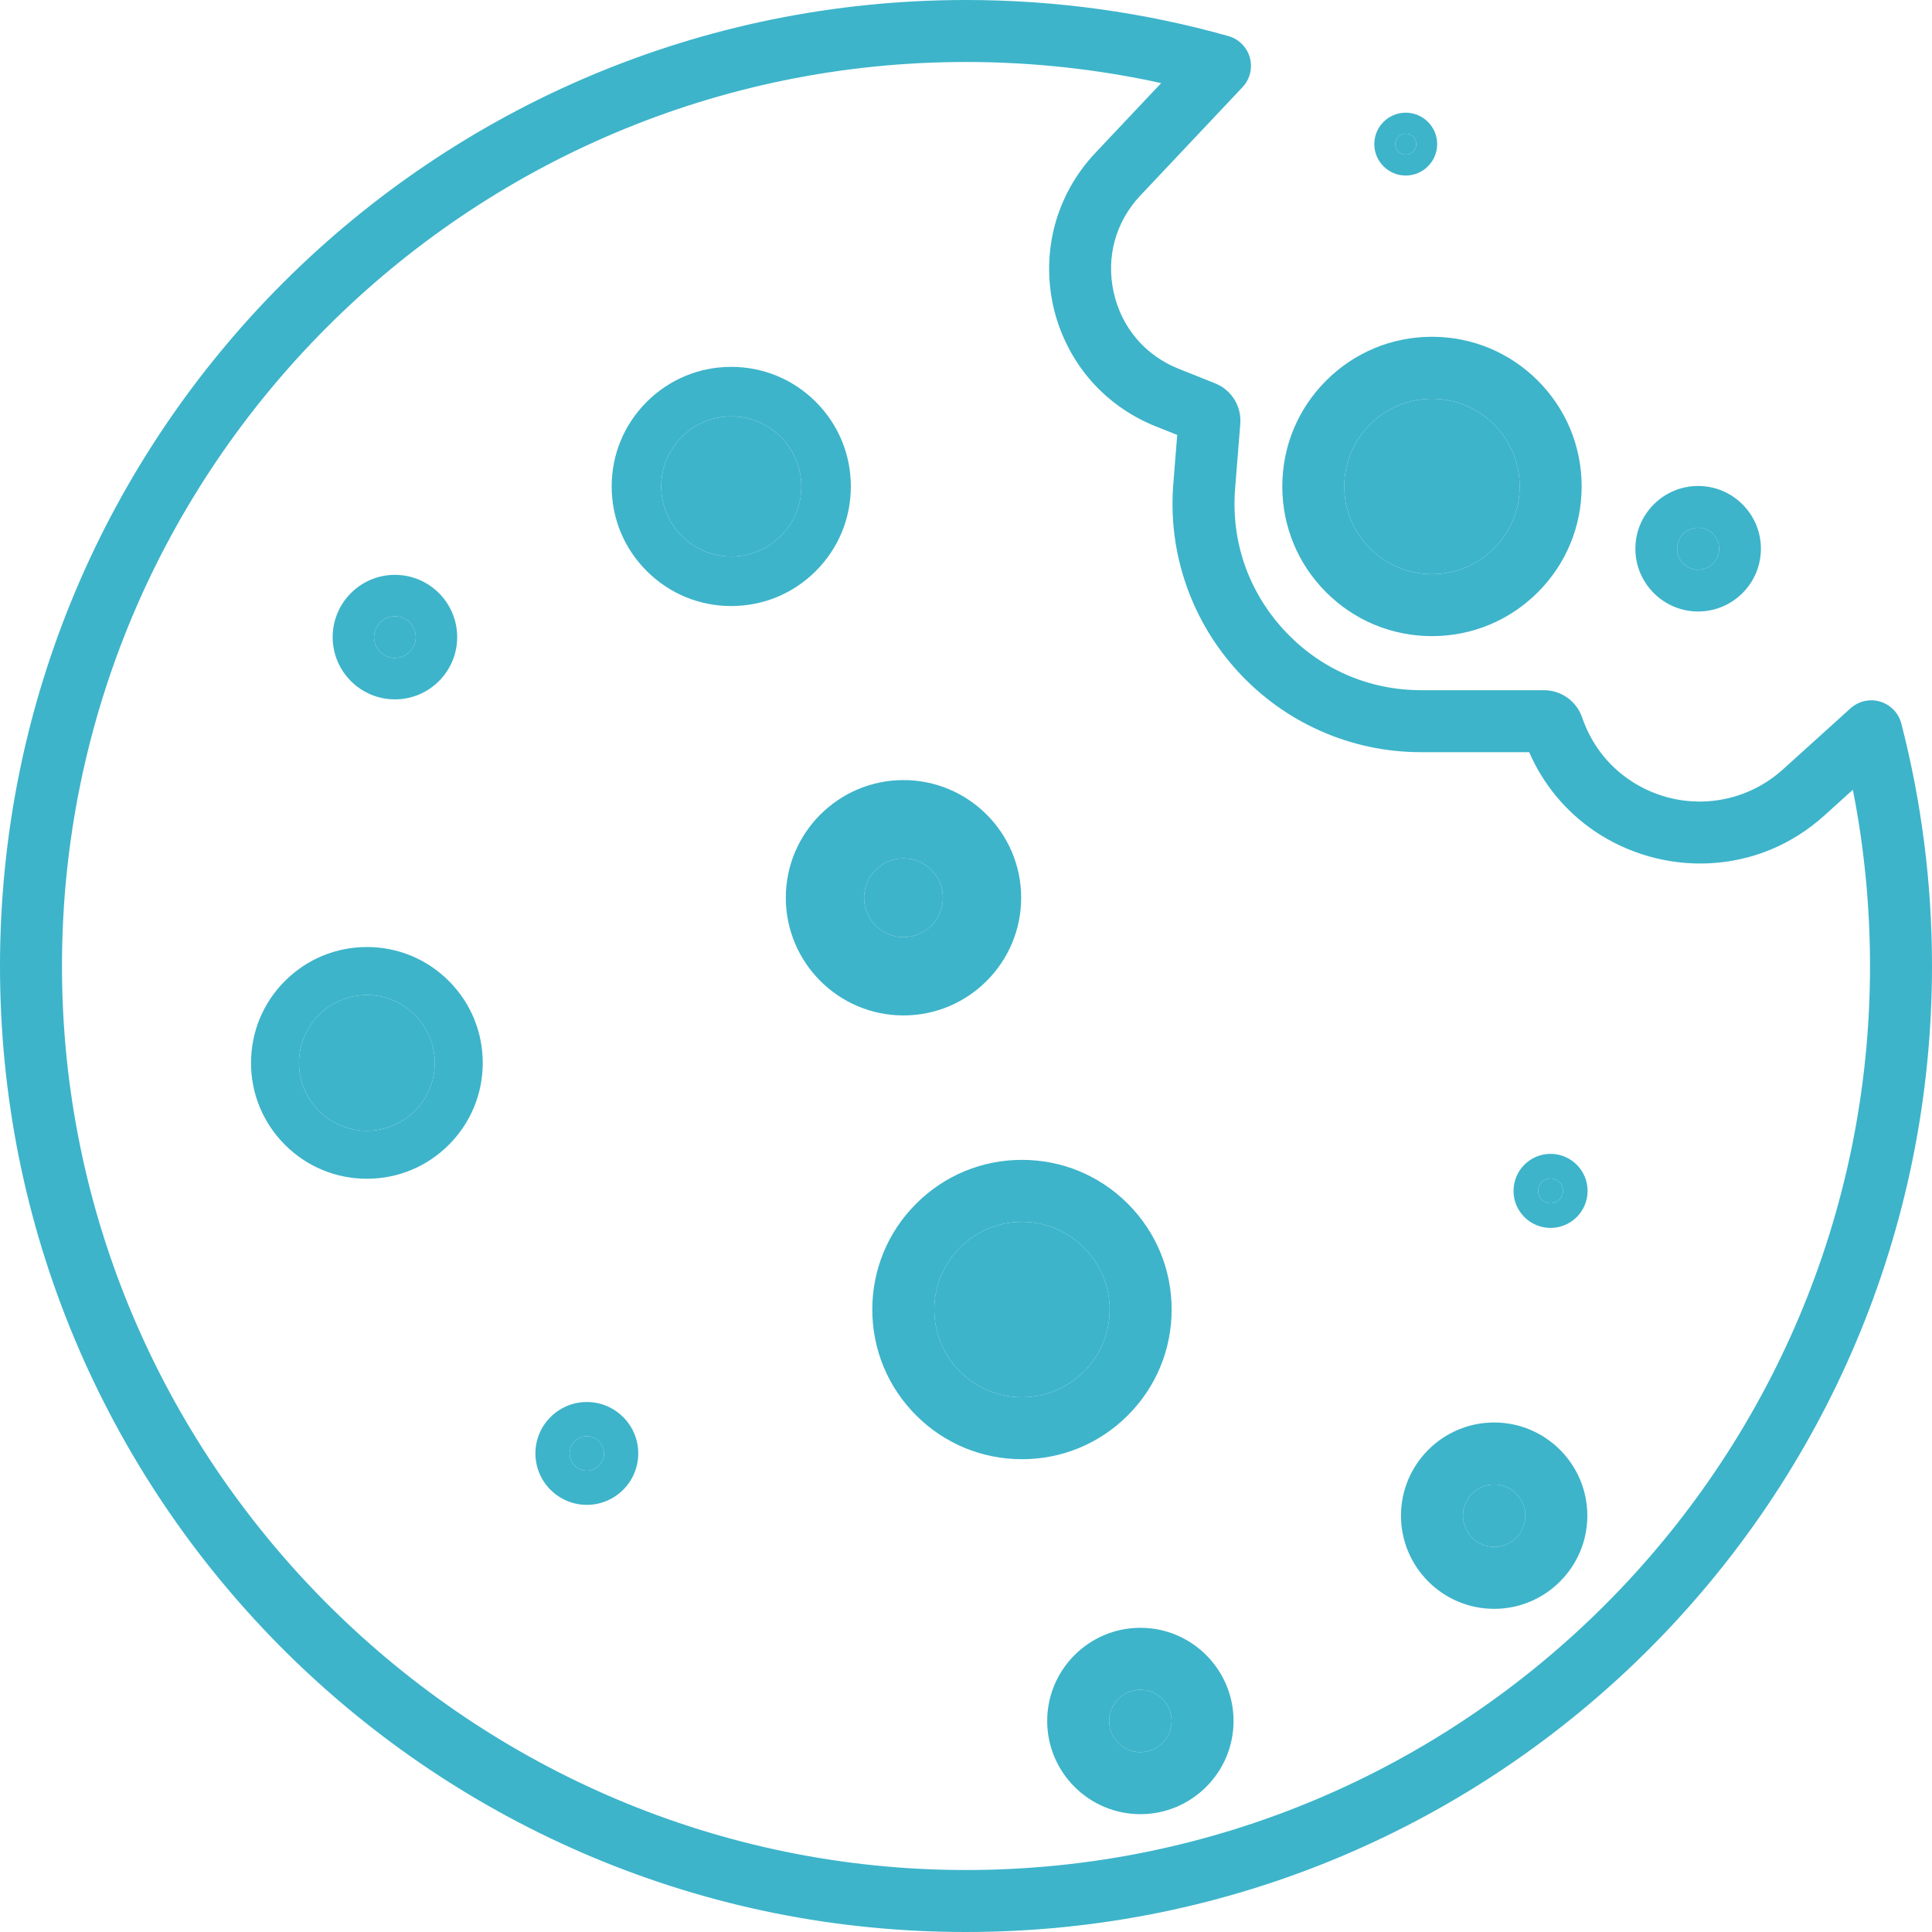<?xml version="1.0" encoding="UTF-8" standalone="no"?>
<!DOCTYPE svg PUBLIC "-//W3C//DTD SVG 1.1//EN" "http://www.w3.org/Graphics/SVG/1.1/DTD/svg11.dtd">
<svg width="100%" height="100%" viewBox="0 0 3478 3478" version="1.1" xmlns="http://www.w3.org/2000/svg" xmlns:xlink="http://www.w3.org/1999/xlink" xml:space="preserve" xmlns:serif="http://www.serif.com/" style="fill-rule:evenodd;clip-rule:evenodd;stroke-linejoin:round;stroke-miterlimit:2;">
    <g transform="matrix(1.016,0,0,1.022,-56.96,-76.103)">
        <path d="M1767.02,74.473C1910.22,74.473 2282.83,117.685 2190.23,218.684C2064.65,355.657 1934.9,440.404 1956.88,577.575C1972.86,677.325 2109.39,734.775 2158.76,838.603C2219.79,966.932 2223.97,1142.91 2327.26,1248.24C2451.5,1374.95 2605.77,1322.82 2771.73,1367.21C2865.72,1392.35 2921.55,1520.78 3014.27,1540.62C3152.7,1570.23 3240.11,1475.96 3338.86,1376.71C3408.5,1306.71 3478,1674.11 3478,1776.24C3478,2715.47 2711.34,3478 1767.02,3478C822.706,3478 56.042,2715.47 56.042,1776.24C56.042,837.008 822.706,74.473 1767.02,74.473Z" style="fill:none;"/>
    </g>
    <g transform="matrix(1,0,0,1,-761,-761)">
        <path d="M2500,4127.42C1613.65,4127.42 883.645,3406.57 872.699,2520.52C872.61,2513.72 872.577,2506.82 872.577,2500C872.577,1602.63 1602.63,872.577 2500,872.577C2618.72,872.577 2736.51,885.341 2851.34,910.602L2732.77,1036.34C2697.55,1073.68 2672.2,1119.26 2659.44,1168.14C2647.34,1214.54 2646.47,1264.02 2656.9,1311.25C2667.34,1358.48 2689,1402.99 2719.53,1439.96C2751.71,1478.91 2793.92,1509.56 2841.59,1528.57L2880.24,1543.99L2873.24,1631.57C2868.15,1695.12 2876.3,1757.52 2897.46,1817.06C2917.81,1874.35 2949.14,1926.15 2990.58,1971.03C3032.02,2015.91 3081.16,2051.27 3136.63,2076.14C3194.3,2101.97 3255.85,2115.08 3319.61,2115.08L3513.84,2115.08C3538.87,2172.47 3578.73,2220.92 3630.34,2256.33C3690.69,2297.72 3764.24,2318.61 3837.45,2315.14C3915.15,2311.46 3987.06,2281.63 4045.42,2228.9L4096.52,2182.73C4117.05,2286.74 4127.42,2393.09 4127.42,2500C4127.42,3397.37 3397.37,4127.42 2500,4127.42ZM4183.76,2063.55C4178.87,2044.66 4164.47,2029.68 4145.78,2024.07C4127.09,2018.47 4106.83,2023.03 4092.34,2036.12L3970.6,2146.12C3893.45,2215.85 3779.48,2223.33 3693.46,2164.32C3654.09,2137.31 3624.95,2098.69 3609.19,2052.63C3599.12,2023.24 3571.49,2003.51 3540.43,2003.51L3319.61,2003.51C3224.69,2003.51 3136.95,1965.09 3072.56,1895.34C3008.18,1825.6 2976.89,1735.09 2984.45,1640.47L2993.75,1524.28C2996.32,1492.32 2978.02,1462.86 2948.24,1450.99L2882.93,1424.94C2822.56,1400.86 2779.88,1350.64 2765.85,1287.16C2751.82,1223.7 2769.35,1160.18 2813.94,1112.89L2997.81,917.921C3011.2,903.729 3016.2,883.567 3011,864.755C3005.79,845.955 2991.14,831.237 2972.36,825.949C2819.38,782.847 2660.45,761 2500,761C2382.05,761 2264.15,772.883 2149.59,796.325C2037.91,819.176 1928.06,853.274 1823.09,897.681C1720.02,941.263 1620.63,995.21 1527.67,1058.03C1435.59,1120.22 1349.02,1191.66 1270.34,1270.34C1191.66,1349.02 1120.22,1435.59 1058.03,1527.67C995.21,1620.63 941.263,1720.02 897.681,1823.09C853.274,1928.06 819.176,2037.91 796.325,2149.59C772.883,2264.15 761,2382.05 761,2500C761,2507.27 761.044,2514.64 761.134,2521.89C764.001,2754.28 811.991,2979.46 903.773,3191.15C947.924,3292.96 1002.23,3391.12 1065.2,3482.87C1127.58,3573.78 1199.03,3659.23 1277.54,3736.83C1356.08,3814.46 1442.38,3884.92 1534.01,3946.25C1626.57,4008.18 1725.42,4061.37 1827.84,4104.33C2040.9,4193.69 2267.04,4239 2500,4239C2617.95,4239 2735.85,4227.12 2850.41,4203.67C2962.09,4180.82 3071.94,4146.73 3176.91,4102.32C3279.98,4058.74 3379.37,4004.79 3472.33,3941.97C3564.41,3879.78 3650.98,3808.34 3729.66,3729.66C3808.34,3650.98 3879.78,3564.41 3941.97,3472.33C4004.79,3379.37 4058.74,3279.98 4102.32,3176.91C4146.73,3071.94 4180.82,2962.09 4203.67,2850.41C4227.12,2735.85 4239,2617.95 4239,2500C4239,2352.18 4220.42,2205.34 4183.76,2063.55Z" style="fill:#3db4ca;fill-rule:nonzero;"/>
        <path d="M1421.47,2796.63C1354.09,2796.63 1299.27,2741.81 1299.27,2674.42C1299.27,2607.04 1354.09,2552.22 1421.47,2552.22C1488.86,2552.22 1543.68,2607.04 1543.68,2674.42C1543.68,2741.81 1488.86,2796.63 1421.47,2796.63ZM1568.96,2526.93C1529.56,2487.53 1477.19,2465.84 1421.47,2465.84C1365.76,2465.84 1313.38,2487.53 1273.99,2526.93C1234.59,2566.33 1212.89,2618.71 1212.89,2674.42C1212.89,2730.13 1234.58,2782.51 1273.99,2821.91C1313.38,2861.3 1365.76,2883 1421.47,2883C1477.19,2883 1529.56,2861.3 1568.96,2821.91C1608.35,2782.51 1630.05,2730.13 1630.05,2674.42C1630.05,2618.71 1608.35,2566.33 1568.96,2526.93Z" style="fill:#3db4ca;fill-rule:nonzero;"/>
        <path d="M1543.68,2674.42C1543.68,2741.81 1488.86,2796.63 1421.47,2796.63C1354.09,2796.63 1299.27,2741.81 1299.27,2674.42C1299.27,2607.04 1354.09,2552.22 1421.47,2552.22C1488.86,2552.22 1543.68,2607.04 1543.68,2674.42Z" style="fill:#3db4ca;fill-rule:nonzero;"/>
        <path d="M2077.42,1762.85C2007.87,1762.85 1951.29,1706.27 1951.29,1636.71C1951.29,1567.16 2007.87,1510.58 2077.42,1510.58C2146.97,1510.58 2203.55,1567.16 2203.55,1636.71C2203.55,1706.27 2146.97,1762.85 2077.42,1762.85ZM2229.65,1484.49C2188.99,1443.82 2134.93,1421.43 2077.42,1421.43C2019.91,1421.43 1965.85,1443.82 1925.19,1484.49C1884.53,1525.15 1862.14,1579.21 1862.14,1636.71C1862.14,1694.22 1884.53,1748.28 1925.19,1788.94C1965.85,1829.61 2019.91,1852 2077.42,1852C2134.93,1852 2188.99,1829.61 2229.65,1788.94C2270.31,1748.28 2292.71,1694.22 2292.71,1636.71C2292.71,1579.21 2270.31,1525.15 2229.65,1484.49Z" style="fill:#3db4ca;fill-rule:nonzero;"/>
        <path d="M2203.55,1636.71C2203.55,1706.27 2146.97,1762.85 2077.42,1762.85C2007.87,1762.85 1951.29,1706.27 1951.29,1636.71C1951.29,1567.16 2007.87,1510.58 2077.42,1510.58C2146.97,1510.58 2203.55,1567.16 2203.55,1636.71Z" style="fill:#3db4ca;fill-rule:nonzero;"/>
        <path d="M3338.84,1794.58C3251.8,1794.58 3180.99,1723.76 3180.99,1636.71C3180.99,1549.67 3251.8,1478.85 3338.84,1478.85C3425.9,1478.85 3496.71,1549.67 3496.71,1636.71C3496.71,1723.76 3425.9,1794.58 3338.84,1794.58ZM3529.37,1446.19C3478.48,1395.3 3410.82,1367.27 3338.84,1367.27C3266.88,1367.27 3199.22,1395.3 3148.33,1446.19C3097.44,1497.08 3069.41,1564.74 3069.41,1636.71C3069.41,1708.69 3097.44,1776.35 3148.33,1827.24C3199.22,1878.13 3266.88,1906.16 3338.84,1906.16C3410.82,1906.16 3478.48,1878.13 3529.37,1827.24C3580.26,1776.35 3608.29,1708.69 3608.29,1636.71C3608.29,1564.74 3580.26,1497.08 3529.37,1446.19Z" style="fill:#3db4ca;fill-rule:nonzero;"/>
        <path d="M3496.71,1636.71C3496.71,1723.76 3425.9,1794.58 3338.84,1794.58C3251.8,1794.58 3180.99,1723.76 3180.99,1636.71C3180.99,1549.67 3251.8,1478.85 3338.84,1478.85C3425.9,1478.85 3496.71,1549.67 3496.71,1636.71Z" style="fill:#3db4ca;fill-rule:nonzero;"/>
        <path d="M2600.76,3276.31C2513.71,3276.31 2442.9,3205.49 2442.9,3118.44C2442.9,3031.39 2513.71,2960.58 2600.76,2960.58C2687.81,2960.58 2758.62,3031.39 2758.62,3118.44C2758.62,3205.49 2687.81,3276.31 2600.76,3276.31ZM2791.28,2927.92C2740.39,2877.03 2672.73,2849 2600.76,2849C2528.79,2849 2461.13,2877.03 2410.24,2927.92C2359.35,2978.81 2331.32,3046.47 2331.32,3118.44C2331.32,3190.41 2359.35,3258.07 2410.24,3308.96C2461.13,3359.85 2528.79,3387.88 2600.76,3387.88C2672.73,3387.88 2740.39,3359.85 2791.28,3308.96C2842.17,3258.07 2870.2,3190.41 2870.2,3118.44C2870.2,3046.47 2842.17,2978.81 2791.28,2927.92Z" style="fill:#3db4ca;fill-rule:nonzero;"/>
        <path d="M2758.62,3118.44C2758.62,3205.49 2687.81,3276.31 2600.76,3276.31C2513.71,3276.31 2442.9,3205.49 2442.9,3118.44C2442.9,3031.39 2513.71,2960.58 2600.76,2960.58C2687.81,2960.58 2758.62,3031.39 2758.62,3118.44Z" style="fill:#3db4ca;fill-rule:nonzero;"/>
        <path d="M2387.47,2448.07C2348.37,2448.07 2316.54,2416.26 2316.54,2377.15C2316.54,2338.04 2348.37,2306.22 2387.47,2306.22C2426.59,2306.22 2458.41,2338.04 2458.41,2377.15C2458.41,2416.26 2426.59,2448.07 2387.47,2448.07ZM2387.47,2165.31C2270.66,2165.31 2175.63,2260.34 2175.63,2377.15C2175.63,2493.96 2270.66,2589 2387.47,2589C2504.29,2589 2599.32,2493.96 2599.32,2377.15C2599.32,2260.34 2504.29,2165.31 2387.47,2165.31Z" style="fill:#3db4ca;fill-rule:nonzero;"/>
        <path d="M2458.41,2377.15C2458.41,2416.26 2426.59,2448.07 2387.47,2448.07C2348.37,2448.07 2316.54,2416.26 2316.54,2377.15C2316.54,2338.04 2348.37,2306.22 2387.47,2306.22C2426.59,2306.22 2458.41,2338.04 2458.41,2377.15Z" style="fill:#3db4ca;fill-rule:nonzero;"/>
        <path d="M3818.01,1786.66C3797.15,1786.66 3780.18,1769.69 3780.18,1748.83C3780.18,1727.97 3797.15,1711 3818.01,1711C3838.87,1711 3855.84,1727.97 3855.84,1748.83C3855.84,1769.69 3838.87,1786.66 3818.01,1786.66ZM3818.01,1635.84C3755.71,1635.84 3705.02,1686.53 3705.02,1748.83C3705.02,1811.13 3755.71,1861.81 3818.01,1861.81C3880.31,1861.81 3931,1811.13 3931,1748.83C3931,1686.53 3880.31,1635.84 3818.01,1635.84Z" style="fill:#3db4ca;fill-rule:nonzero;"/>
        <path d="M3855.84,1748.83C3855.84,1769.69 3838.87,1786.66 3818.01,1786.66C3797.15,1786.66 3780.18,1769.69 3780.18,1748.83C3780.18,1727.97 3797.15,1711 3818.01,1711C3838.87,1711 3855.84,1727.97 3855.84,1748.83Z" style="fill:#3db4ca;fill-rule:nonzero;"/>
        <path d="M3291.61,1039.36C3281.16,1039.36 3272.67,1030.87 3272.67,1020.42C3272.67,1009.98 3281.16,1001.48 3291.61,1001.48C3302.05,1001.48 3310.55,1009.98 3310.55,1020.42C3310.55,1030.87 3302.05,1039.36 3291.61,1039.36ZM3291.61,963.842C3260.41,963.842 3235.03,989.224 3235.03,1020.42C3235.03,1051.62 3260.41,1077 3291.61,1077C3322.81,1077 3348.19,1051.62 3348.19,1020.42C3348.19,989.224 3322.81,963.842 3291.61,963.842Z" style="fill:#3db4ca;fill-rule:nonzero;"/>
        <path d="M3310.55,1020.42C3310.55,1030.87 3302.05,1039.36 3291.61,1039.36C3281.16,1039.36 3272.67,1030.87 3272.67,1020.42C3272.67,1009.98 3281.16,1001.48 3291.61,1001.48C3302.05,1001.48 3310.55,1009.98 3310.55,1020.42Z" style="fill:#3db4ca;fill-rule:nonzero;"/>
        <path d="M1817.43,3408.47C1800.33,3408.47 1786.43,3394.57 1786.43,3377.48C1786.43,3360.39 1800.33,3346.48 1817.43,3346.48C1834.52,3346.48 1848.42,3360.39 1848.42,3377.48C1848.42,3394.57 1834.52,3408.47 1817.43,3408.47ZM1817.43,3284.9C1766.38,3284.9 1724.85,3326.43 1724.85,3377.48C1724.85,3428.52 1766.38,3470.05 1817.43,3470.05C1868.47,3470.05 1910,3428.52 1910,3377.48C1910,3326.43 1868.47,3284.9 1817.43,3284.9Z" style="fill:#3db4ca;fill-rule:nonzero;"/>
        <path d="M1848.42,3377.48C1848.42,3394.57 1834.52,3408.47 1817.43,3408.47C1800.33,3408.47 1786.43,3394.57 1786.43,3377.48C1786.43,3360.39 1800.33,3346.48 1817.43,3346.48C1834.52,3346.48 1848.42,3360.39 1848.42,3377.48Z" style="fill:#3db4ca;fill-rule:nonzero;"/>
        <path d="M3450.8,3545.67C3419.83,3545.67 3394.63,3520.48 3394.63,3489.51C3394.63,3458.54 3419.83,3433.35 3450.8,3433.35C3481.77,3433.35 3506.97,3458.54 3506.97,3489.51C3506.97,3520.48 3481.77,3545.67 3450.8,3545.67ZM3450.8,3321.77C3358.3,3321.77 3283.06,3397.02 3283.06,3489.51C3283.06,3582 3358.3,3657.25 3450.8,3657.25C3543.29,3657.25 3618.54,3582 3618.54,3489.51C3618.54,3397.02 3543.29,3321.77 3450.8,3321.77Z" style="fill:#3db4ca;fill-rule:nonzero;"/>
        <path d="M3506.97,3489.51C3506.97,3520.48 3481.77,3545.67 3450.8,3545.67C3419.83,3545.67 3394.63,3520.48 3394.63,3489.51C3394.63,3458.54 3419.83,3433.35 3450.8,3433.35C3481.77,3433.35 3506.97,3458.54 3506.97,3489.51Z" style="fill:#3db4ca;fill-rule:nonzero;"/>
        <path d="M3552.33,2927.17C3540.03,2927.17 3530.01,2917.16 3530.01,2904.85C3530.01,2892.54 3540.03,2882.53 3552.33,2882.53C3564.64,2882.53 3574.66,2892.54 3574.66,2904.85C3574.66,2917.16 3564.64,2927.17 3552.33,2927.17ZM3552.33,2838.19C3515.58,2838.19 3485.67,2868.09 3485.67,2904.85C3485.67,2941.61 3515.58,2971.51 3552.33,2971.51C3589.09,2971.51 3619,2941.61 3619,2904.85C3619,2868.09 3589.09,2838.19 3552.33,2838.19Z" style="fill:#3db4ca;fill-rule:nonzero;"/>
        <path d="M3574.66,2904.85C3574.66,2917.16 3564.64,2927.17 3552.33,2927.17C3540.03,2927.17 3530.01,2917.16 3530.01,2904.85C3530.01,2892.54 3540.03,2882.53 3552.33,2882.53C3564.64,2882.53 3574.66,2892.54 3574.66,2904.85Z" style="fill:#3db4ca;fill-rule:nonzero;"/>
        <path d="M2813.91,3915.28C2782.94,3915.28 2757.74,3890.09 2757.74,3859.13C2757.74,3828.15 2782.94,3802.96 2813.91,3802.96C2844.88,3802.96 2870.08,3828.15 2870.08,3859.13C2870.08,3890.09 2844.88,3915.28 2813.91,3915.28ZM2813.91,3691.38C2721.42,3691.38 2646.17,3766.63 2646.17,3859.13C2646.17,3951.61 2721.42,4026.86 2813.91,4026.86C2906.41,4026.86 2981.65,3951.61 2981.65,3859.13C2981.65,3766.63 2906.41,3691.38 2813.91,3691.38Z" style="fill:#3db4ca;fill-rule:nonzero;"/>
        <path d="M2870.08,3859.13C2870.08,3890.09 2844.88,3915.28 2813.91,3915.28C2782.94,3915.28 2757.74,3890.09 2757.74,3859.13C2757.74,3828.15 2782.94,3802.96 2813.91,3802.96C2844.88,3802.96 2870.08,3828.15 2870.08,3859.13Z" style="fill:#3db4ca;fill-rule:nonzero;"/>
        <path d="M1471.93,1945.45C1451.25,1945.45 1434.41,1928.61 1434.41,1907.92C1434.41,1887.22 1451.25,1870.39 1471.93,1870.39C1492.63,1870.39 1509.46,1887.22 1509.46,1907.92C1509.46,1928.61 1492.63,1945.45 1471.93,1945.45ZM1471.93,1795.84C1410.14,1795.84 1359.86,1846.11 1359.86,1907.92C1359.86,1969.72 1410.14,2020 1471.93,2020C1533.74,2020 1584.02,1969.72 1584.02,1907.92C1584.02,1846.11 1533.74,1795.84 1471.93,1795.84Z" style="fill:#3db4ca;fill-rule:nonzero;"/>
        <path d="M1509.46,1907.92C1509.46,1928.61 1492.63,1945.45 1471.93,1945.45C1451.25,1945.45 1434.41,1928.61 1434.41,1907.92C1434.41,1887.22 1451.25,1870.39 1471.93,1870.39C1492.63,1870.39 1509.46,1887.22 1509.46,1907.92Z" style="fill:#3db4ca;fill-rule:nonzero;"/>
    </g>
</svg>
